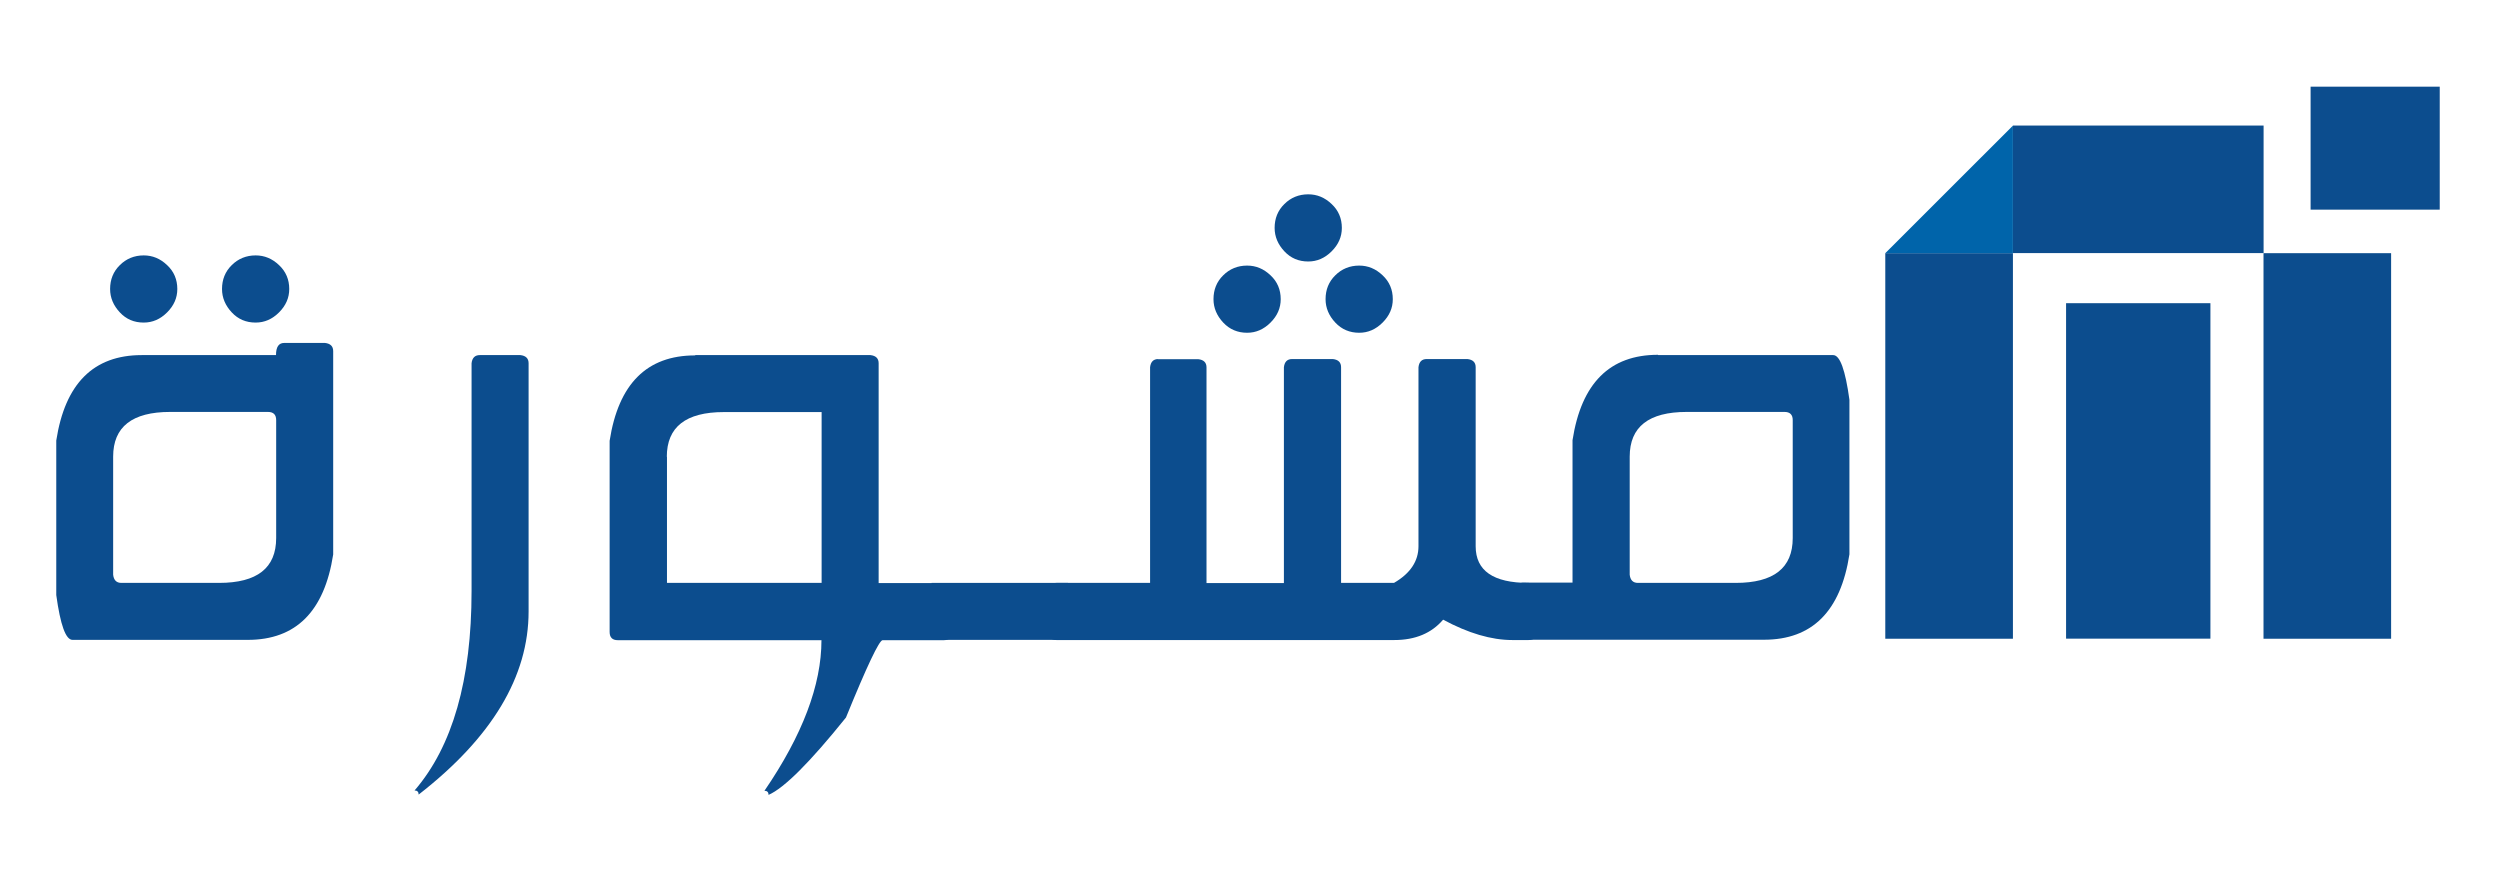 <svg xmlns="http://www.w3.org/2000/svg" xmlns:xlink="http://www.w3.org/1999/xlink" width="800" zoomAndPan="magnify" viewBox="0 0 600 210" height="280" preserveAspectRatio="xMidYMid meet" version="1.0"><path fill="#0c4d8e" d="M 68.215 82.305 L 77.992 82.305 C 79.309 82.453 79.965 83.109 79.965 84.273 L 79.965 133.074 C 77.848 146.75 71.023 153.57 59.453 153.57 L 17.41 153.57 C 15.77 153.57 14.492 149.996 13.504 142.812 L 13.504 105.723 C 15.621 92.043 22.449 85.223 34.016 85.223 L 66.242 85.223 C 66.242 83.254 66.898 82.305 68.215 82.305 Z M 42.555 69.359 C 42.555 71.473 41.754 73.332 40.109 74.973 C 38.469 76.617 36.605 77.418 34.488 77.418 C 32.191 77.418 30.293 76.617 28.762 74.973 C 27.23 73.332 26.426 71.473 26.426 69.359 C 26.426 67.098 27.191 65.164 28.762 63.633 C 30.293 62.102 32.227 61.297 34.488 61.297 C 36.605 61.297 38.469 62.062 40.109 63.633 C 41.754 65.164 42.555 67.098 42.555 69.359 Z M 27.156 109.621 L 27.156 137.926 C 27.301 139.238 27.957 139.895 29.125 139.895 L 52.594 139.895 C 61.719 139.895 66.281 136.32 66.281 129.137 L 66.281 100.832 C 66.281 99.52 65.621 98.863 64.309 98.863 L 40.84 98.863 C 31.719 98.863 27.156 102.438 27.156 109.586 Z M 69.418 69.359 C 69.418 71.473 68.613 73.332 66.973 74.973 C 65.328 76.617 63.469 77.418 61.352 77.418 C 59.055 77.418 57.156 76.617 55.621 74.973 C 54.09 73.332 53.285 71.473 53.285 69.359 C 53.285 67.098 54.051 65.164 55.621 63.633 C 57.156 62.102 59.09 61.297 61.352 61.297 C 63.469 61.297 65.328 62.062 66.973 63.633 C 68.613 65.164 69.418 67.098 69.418 69.359 Z M 69.418 69.359 " fill-opacity="1" fill-rule="nonzero"/><path fill="#0c4d8e" d="M 115.109 85.223 L 124.891 85.223 C 126.203 85.367 126.863 86.027 126.863 87.191 L 126.863 146.75 C 126.863 162.363 118.066 177.023 100.477 190.699 C 100.477 190.043 100.145 189.715 99.492 189.715 C 108.613 179.137 113.176 163.199 113.176 141.863 L 113.176 87.191 C 113.324 85.883 113.98 85.223 115.148 85.223 Z M 115.109 85.223 " fill-opacity="1" fill-rule="nonzero"/><path fill="#0c4d8e" d="M 166.898 85.223 L 208.906 85.223 C 210.219 85.367 210.875 86.027 210.875 87.191 L 210.875 139.934 L 226.496 139.934 C 227.809 140.078 228.465 140.734 228.465 141.902 L 228.465 151.676 C 228.465 152.988 227.809 153.645 226.496 153.645 L 211.824 153.645 C 211.02 153.645 208.066 159.844 203.031 172.207 C 194.379 182.969 188.211 189.133 184.453 190.773 C 184.453 190.113 184.125 189.789 183.469 189.789 C 192.59 176.438 197.152 164.402 197.152 153.645 L 148.285 153.645 C 146.973 153.645 146.312 152.988 146.312 151.676 L 146.312 105.793 C 148.43 92.117 155.258 85.297 166.824 85.297 Z M 160.074 109.621 L 160.074 139.895 L 197.188 139.895 L 197.188 98.898 L 173.723 98.898 C 164.598 98.898 160.035 102.477 160.035 109.621 Z M 160.074 109.621 " fill-opacity="1" fill-rule="nonzero"/><path fill="#0c4d8e" d="M 223.578 139.895 L 256.312 139.895 L 256.312 153.57 L 223.578 153.57 Z M 223.578 139.895 " fill-opacity="1" fill-rule="nonzero"/><path fill="#0c4d8e" d="M 277.809 86.207 L 287.59 86.207 C 288.902 86.355 289.562 87.012 289.562 88.18 L 289.562 139.934 L 308.137 139.934 L 308.137 88.141 C 308.285 86.828 308.941 86.172 310.109 86.172 L 319.887 86.172 C 321.203 86.32 321.859 86.973 321.859 88.141 L 321.859 139.895 L 334.559 139.895 C 338.465 137.633 340.434 134.68 340.434 131.105 L 340.434 88.141 C 340.582 86.828 341.238 86.172 342.406 86.172 L 352.188 86.172 C 353.5 86.32 354.16 86.973 354.16 88.141 L 354.16 131.105 C 354.16 136.977 358.395 139.895 366.859 139.895 C 368.172 140.039 368.832 140.695 368.832 141.863 L 368.832 151.641 C 368.832 152.949 368.172 153.609 366.859 153.609 L 362.953 153.609 C 357.918 153.609 352.371 151.969 346.348 148.719 C 343.574 151.969 339.672 153.609 334.633 153.609 L 253.539 153.609 C 252.227 153.609 251.566 152.949 251.566 151.641 L 251.566 141.863 C 251.715 140.551 252.371 139.895 253.539 139.895 L 276.02 139.895 L 276.02 88.141 C 276.168 86.828 276.824 86.172 277.992 86.172 Z M 307.371 71.801 C 307.371 73.918 306.57 75.777 304.926 77.418 C 303.281 79.059 301.422 79.863 299.305 79.863 C 297.043 79.863 295.109 79.059 293.574 77.418 C 292.043 75.777 291.238 73.918 291.238 71.801 C 291.238 69.539 292.004 67.605 293.574 66.074 C 295.109 64.543 297.043 63.742 299.305 63.742 C 301.422 63.742 303.281 64.508 304.926 66.074 C 306.57 67.605 307.371 69.539 307.371 71.801 Z M 322.043 54.695 C 322.043 56.812 321.238 58.672 319.598 60.312 C 317.953 61.957 316.094 62.758 313.977 62.758 C 311.676 62.758 309.781 61.957 308.246 60.312 C 306.715 58.672 305.91 56.812 305.91 54.695 C 305.91 52.438 306.676 50.504 308.246 48.973 C 309.781 47.438 311.711 46.637 313.977 46.637 C 316.094 46.637 317.953 47.402 319.598 48.973 C 321.238 50.504 322.043 52.438 322.043 54.695 Z M 334.27 71.801 C 334.27 73.918 333.465 75.777 331.824 77.418 C 330.18 79.059 328.32 79.863 326.203 79.863 C 323.941 79.863 322.004 79.059 320.473 77.418 C 318.941 75.777 318.137 73.918 318.137 71.801 C 318.137 69.539 318.902 67.605 320.473 66.074 C 322.004 64.543 323.941 63.742 326.203 63.742 C 328.32 63.742 330.18 64.508 331.824 66.074 C 333.465 67.605 334.27 69.539 334.27 71.801 Z M 334.27 71.801 " fill-opacity="1" fill-rule="nonzero"/><path fill="#0c4d8e" d="M 397.953 85.223 L 439.961 85.223 C 441.602 85.223 442.879 88.797 443.863 95.945 L 443.863 133.039 C 441.75 146.715 434.926 153.535 423.355 153.535 L 365.691 153.535 C 364.375 153.535 363.719 152.879 363.719 151.566 L 363.719 141.789 C 363.867 140.477 364.523 139.82 365.691 139.82 L 377.406 139.82 L 377.406 105.648 C 379.523 91.969 386.348 85.152 397.914 85.152 Z M 391.129 109.621 L 391.129 137.926 C 391.273 139.238 391.934 139.895 393.098 139.895 L 416.566 139.895 C 425.691 139.895 430.254 136.32 430.254 129.137 L 430.254 100.832 C 430.254 99.52 429.594 98.863 428.281 98.863 L 404.812 98.863 C 395.691 98.863 391.129 102.438 391.129 109.586 Z M 391.129 109.621 " fill-opacity="1" fill-rule="nonzero"/><path fill="#0c4d8e" d="M 452.469 60.762 L 483.102 60.762 L 483.102 153.297 L 452.469 153.297 Z M 452.469 60.762 " fill-opacity="1" fill-rule="nonzero"/><path fill="#0c4d8e" d="M 543.242 60.762 L 573.867 60.762 L 573.867 153.297 L 543.242 153.297 Z M 543.242 60.762 " fill-opacity="1" fill-rule="nonzero"/><path fill="#0c4d8e" d="M 495.859 72.766 L 530.5 72.766 L 530.5 153.277 L 495.859 153.277 Z M 495.859 72.766 " fill-opacity="1" fill-rule="nonzero"/><path fill="#0c4d8e" d="M 483.102 30.133 L 543.262 30.133 L 543.262 60.742 L 483.102 60.742 Z M 483.102 30.133 " fill-opacity="1" fill-rule="nonzero"/><path fill="#0064aa" d="M 483.102 60.762 L 452.469 60.762 L 483.102 30.152 Z M 483.102 60.762 " fill-opacity="1" fill-rule="nonzero"/><path fill="#0c4d8e" d="M 554.543 20.801 L 585.535 20.801 L 585.535 50.316 L 554.543 50.316 Z M 554.543 20.801 " fill-opacity="1" fill-rule="nonzero"/></svg>